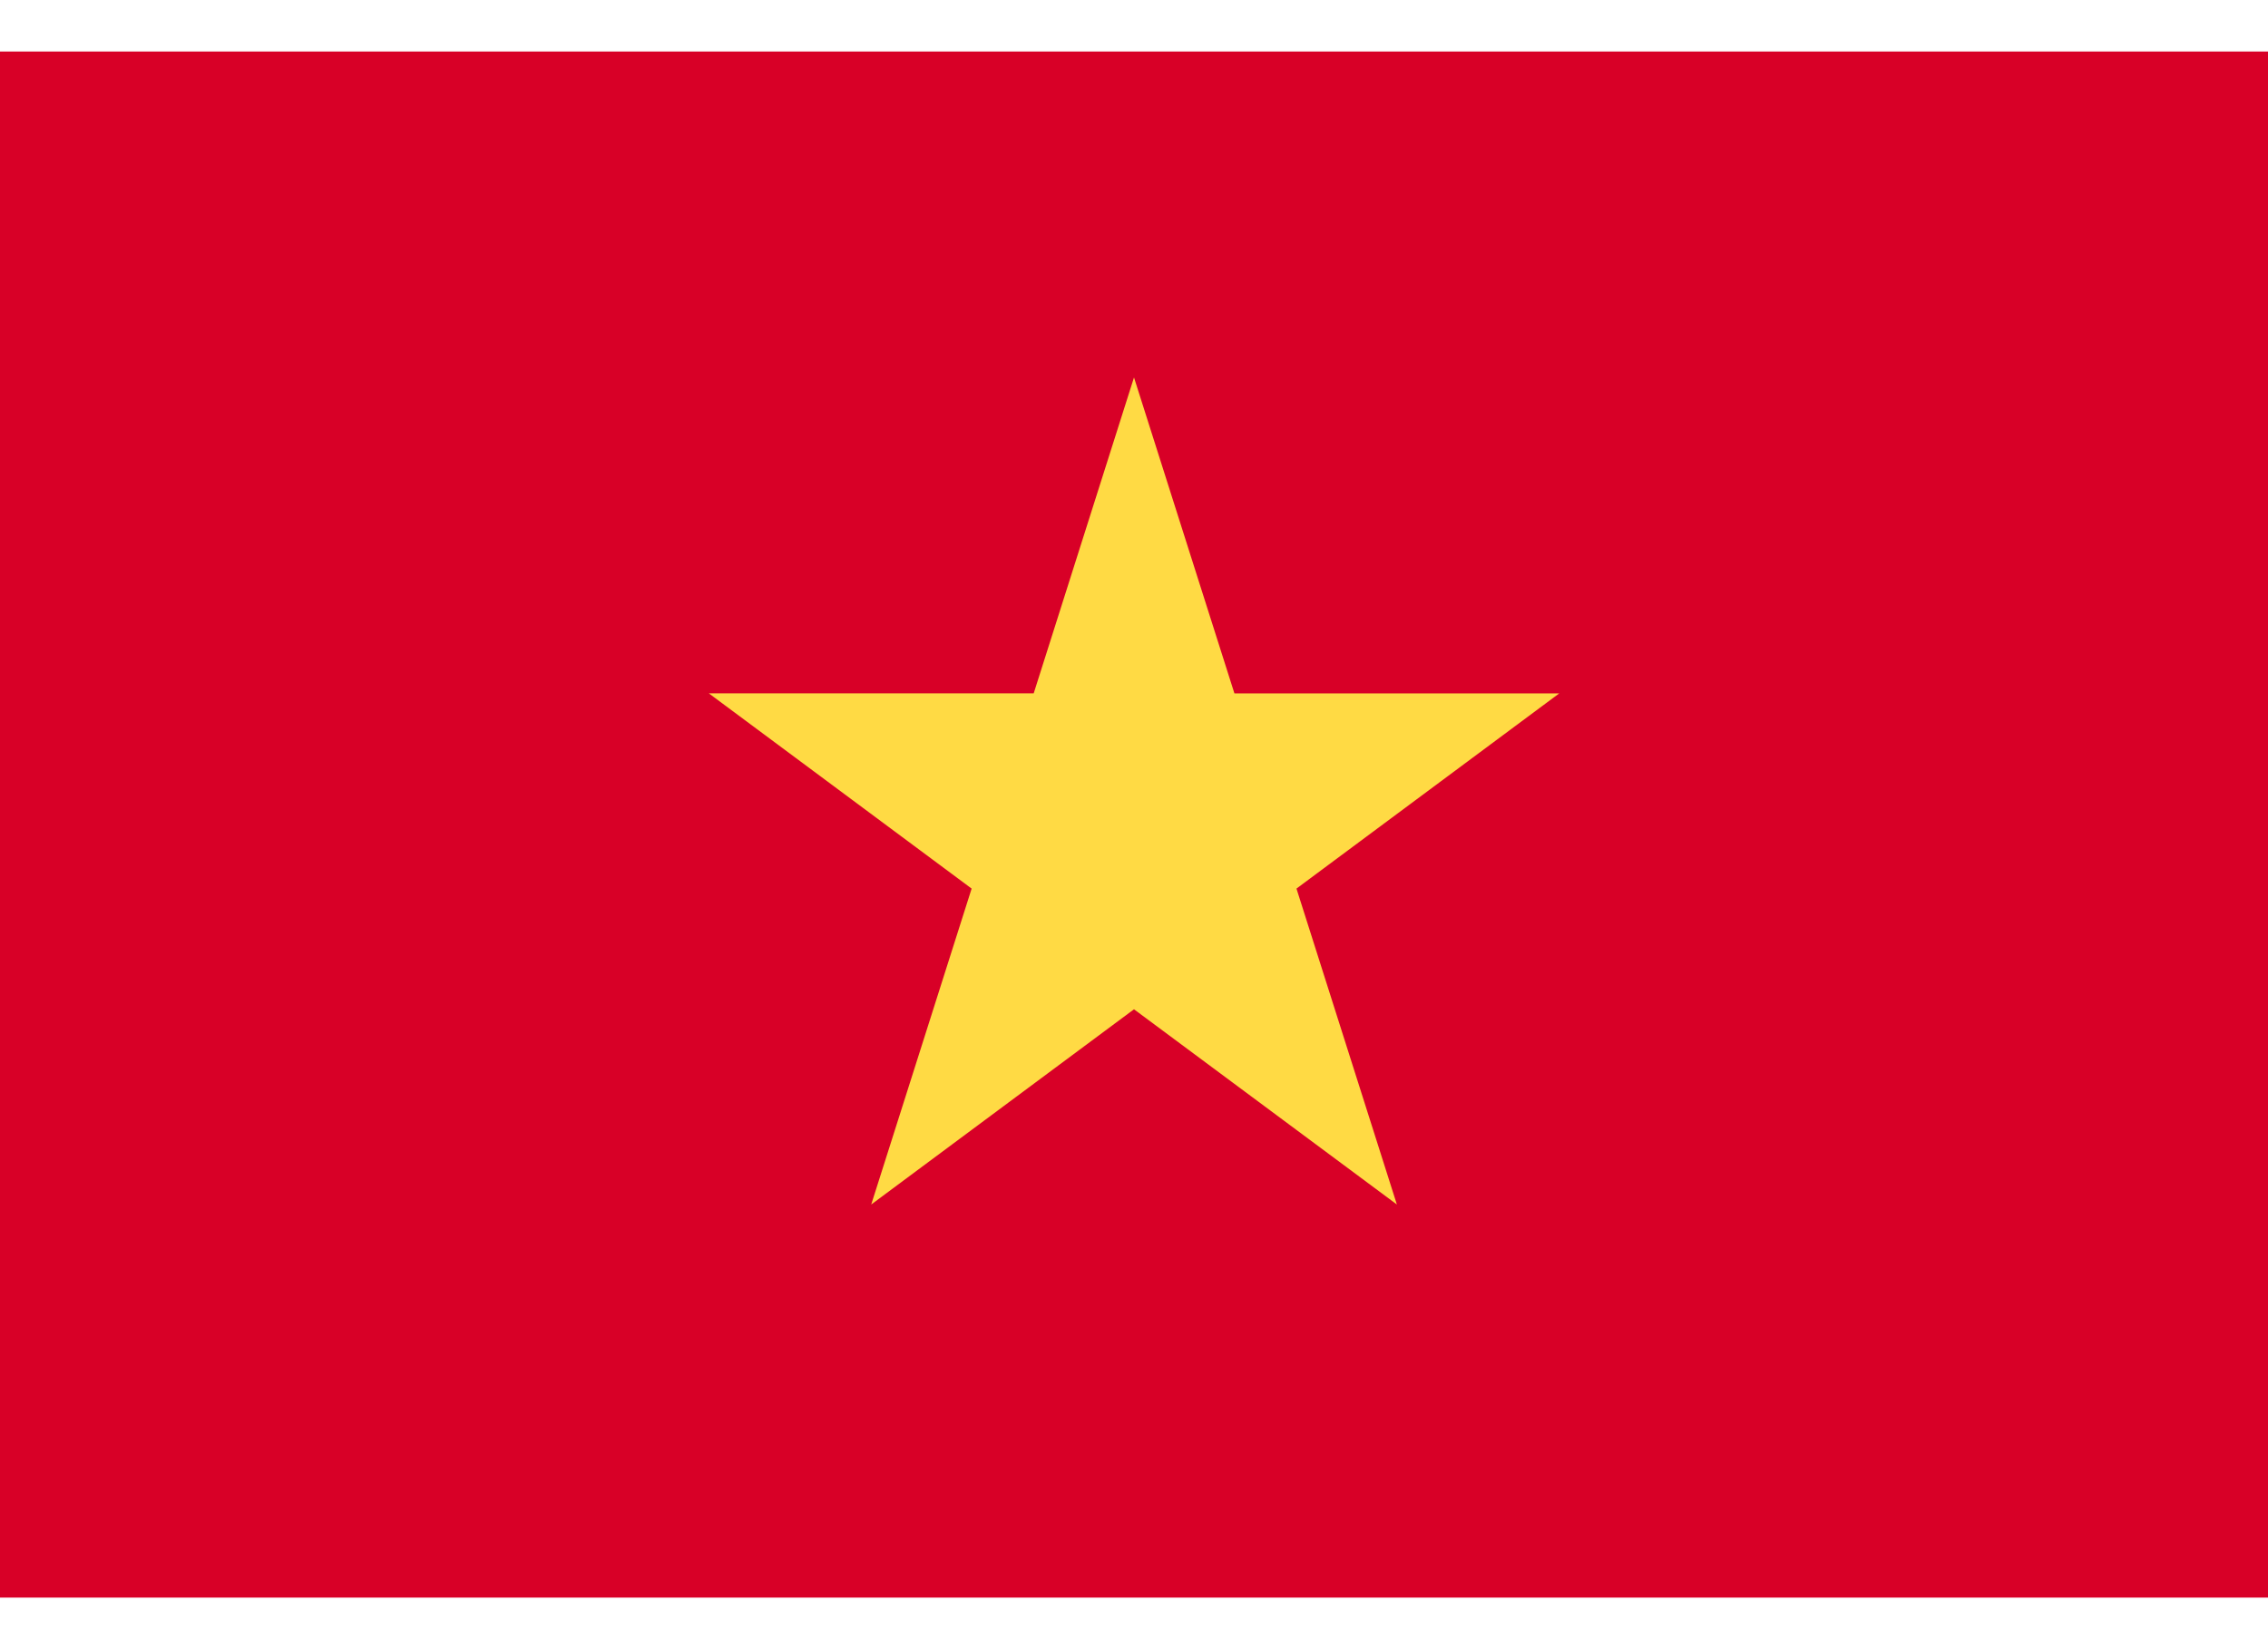 <svg xmlns="http://www.w3.org/2000/svg" width="22" height="16" fill="none" xmlns:v="https://vecta.io/nano"><g clip-path="url(#A)"><path d="M8.449.5H0v15h22V.5H8.449z" fill="#d80027"/><path d="M11 3.662l.974 3.065h3.151l-2.549 1.894.974 3.065L11 9.792l-2.549 1.894.974-3.065-2.549-1.894h3.151L11 3.662z" fill="#ffda44"/></g><defs><clipPath id="A"><path fill="#fff" transform="translate(0 .5)" d="M0 0h22v15H0z"/></clipPath></defs></svg>
